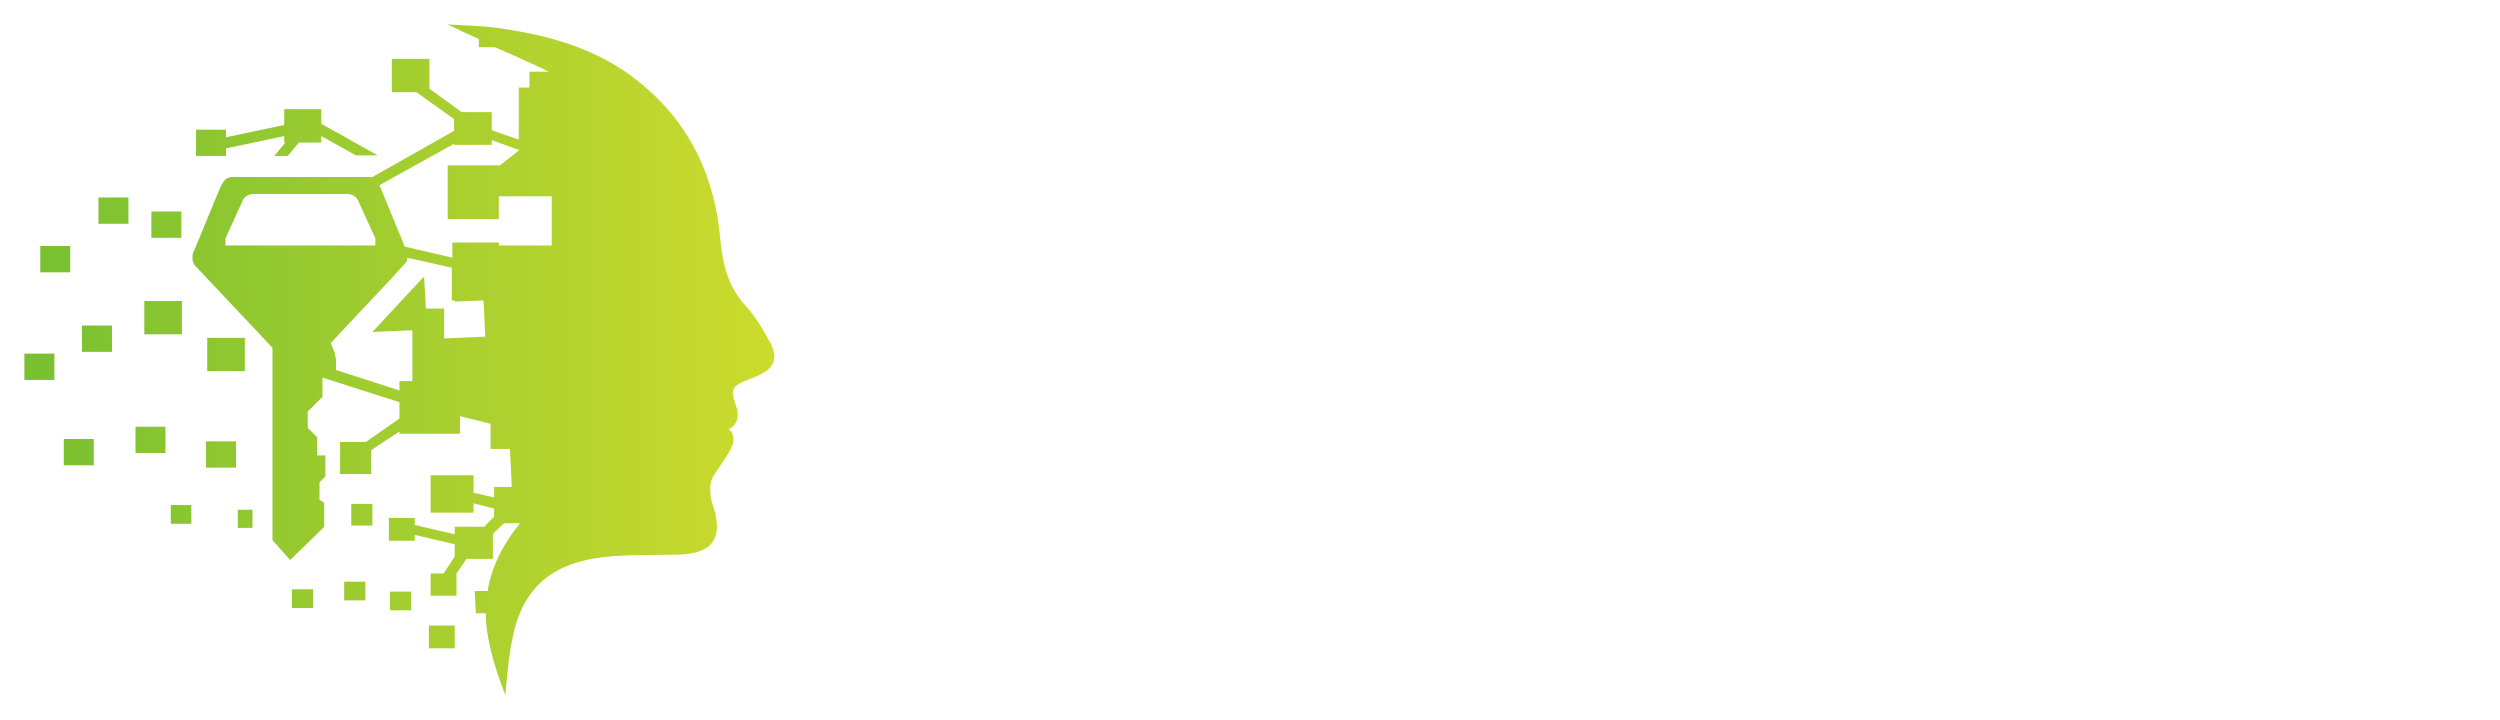 <svg width="410" height="118" viewBox="0 0 410 118" fill="none" xmlns="http://www.w3.org/2000/svg">
<g filter="url(#filter0_d_753_4997)">
<path d="M124.252 55.075C123.095 52.869 121.745 50.759 120.106 48.937C117.406 45.868 116.538 42.416 116.153 38.484C115.285 28.03 111.139 19.112 102.751 12.398C96.002 6.932 87.904 4.726 79.516 3.575C76.816 3.192 74.117 3.192 71.417 3C73.153 3.863 74.792 4.63 76.527 5.398V6.74H79.13C81.637 7.795 84.144 8.946 86.65 10.097C87.133 10.289 87.518 10.576 88 10.768H84.819V13.357H83.083V21.893L78.648 20.358V17.385H73.731L68.428 13.549V8.658H62.258V14.125H66.307L72.478 18.536V20.454L59.076 28.03H36.13C35.455 28.03 34.973 28.318 34.588 28.894C34.588 28.894 34.588 29.085 34.395 29.181L33.913 30.236L29.671 40.498C29.574 40.69 29.574 40.977 29.574 41.169V41.649C29.574 41.84 29.671 41.936 29.767 42.128V42.32L42.686 56.034V87.586L44.229 89.312L45.579 90.847L49.242 87.298L51.171 85.38V81.448L50.399 80.969V78.092L51.363 77.132V73.68H50.014V70.707L48.471 69.173V66.487L50.881 64.09V60.925L63.511 64.953V67.638L58.016 71.474H53.774V76.749H58.884V72.817L63.511 69.748V70.132H73.442V67.255L78.455 68.501V72.625H81.637L81.926 78.859H79.034V80.585L75.659 79.818V76.941H68.621V83.079H75.659V81.544L79.034 82.407V83.75L77.395 85.38H72.574V86.627L66.018 85.092V83.942H61.776V87.682H66.018V86.723L72.574 88.257V90.271L70.742 93.052H68.621V96.697H72.864V93.052L74.502 90.655H78.841V86.531L80.673 84.805H83.276C80.191 88.641 78.552 92.285 77.973 95.929H75.852L76.045 99.574H77.684C77.684 103.602 78.938 107.917 80.866 113C81.155 110.219 81.348 106.958 82.023 103.793C83.469 96.121 87.808 91.806 95.617 90.559C99.763 89.888 104.101 90.079 108.343 89.983C113.357 89.983 117.31 88.641 114.803 81.544C114.417 80.297 114.321 78.475 114.803 77.42C115.864 75.502 117.406 73.872 118.178 71.858C118.467 70.803 118.178 69.844 117.503 69.364C118.66 68.981 118.949 67.638 118.949 67.542V66.296C117.695 62.651 117.695 62.459 121.263 61.021C121.552 61.021 121.745 60.829 122.034 60.733C124.926 59.486 125.698 57.952 124.348 55.171L124.252 55.075ZM34.973 39.251V38.1L37.769 31.962C37.769 31.771 38.058 31.483 38.058 31.483L38.251 31.291C38.637 31.003 39.023 30.812 39.505 30.812H55.027C55.509 30.812 55.895 31.003 56.28 31.291L56.473 31.483C56.473 31.483 56.666 31.771 56.763 31.962L59.559 38.1V39.251H34.973ZM67.657 44.526H67.368L59.076 53.445L65.632 53.157V61.5H63.511V63.035L53.099 59.678V57.856L52.906 57.089V56.897L52.231 55.267L61.969 44.909L64.572 42.032C64.572 42.032 64.765 41.84 64.765 41.649V41.265L72.092 42.895V48.266H72.574V48.458L77.299 48.266L77.588 54.212L70.839 54.5V49.608H67.85L67.561 44.526H67.657ZM88.482 39.251H79.805V38.772H72.189V41.265L64.379 39.443L60.233 29.373L72.478 22.564V22.756H78.648V21.989L83.18 23.619L79.998 26.113H71.417V34.935H79.805V31.195H88.482V39.251Z" fill="url(#paint0_linear_753_4997)"/>
<path d="M72.574 101.588H68.332V105.328H72.574V101.588Z" fill="url(#paint1_linear_753_4997)"/>
<path d="M65.44 96.025H61.969V99.094H65.44V96.025Z" fill="url(#paint2_linear_753_4997)"/>
<path d="M57.919 94.395H54.449V97.464H57.919V94.395Z" fill="url(#paint3_linear_753_4997)"/>
<path d="M49.339 95.642H45.868V98.711H49.339V95.642Z" fill="url(#paint4_linear_753_4997)"/>
<path d="M59.076 81.64H55.606V85.188H59.076V81.64Z" fill="url(#paint5_linear_753_4997)"/>
<path d="M35.07 23.331L44.614 21.317V22.372H44.807L42.975 24.578H45.193L47.025 22.372H50.688V21.317L56.377 24.482H59.944L50.688 19.303V16.906H44.614V19.495L35.07 21.509V20.262H30.153V24.578H35.07V23.331Z" fill="url(#paint6_linear_753_4997)"/>
<path d="M27.742 33.689H22.825V38.004H27.742V33.689Z" fill="url(#paint7_linear_753_4997)"/>
<path d="M19.065 31.387H14.148V35.703H19.065V31.387Z" fill="url(#paint8_linear_753_4997)"/>
<path d="M9.52 39.347H4.603V43.663H9.52V39.347Z" fill="url(#paint9_linear_753_4997)"/>
<path d="M16.366 52.39H11.448V56.705H16.366V52.39Z" fill="url(#paint10_linear_753_4997)"/>
<path d="M6.917 56.993H2V61.309H6.917V56.993Z" fill="url(#paint11_linear_753_4997)"/>
<path d="M27.839 48.362H21.668V53.828H27.839V48.362Z" fill="url(#paint12_linear_753_4997)"/>
<path d="M38.155 54.404H31.984V59.87H38.155V54.404Z" fill="url(#paint13_linear_753_4997)"/>
<path d="M13.377 70.995H8.46V75.31H13.377V70.995Z" fill="url(#paint14_linear_753_4997)"/>
<path d="M25.139 68.981H20.222V73.296H25.139V68.981Z" fill="url(#paint15_linear_753_4997)"/>
<path d="M36.709 71.378H31.792V75.694H36.709V71.378Z" fill="url(#paint16_linear_753_4997)"/>
<path d="M29.381 81.832H26.007V84.901H29.381V81.832Z" fill="url(#paint17_linear_753_4997)"/>
<path d="M39.408 82.599H36.998V85.572H39.408V82.599Z" fill="url(#paint18_linear_753_4997)"/>
<path d="M179.886 56.933C179.642 55.716 178.908 53.768 177.931 50.847C177.442 49.143 176.464 48.169 174.997 48.169H164.242C163.264 48.169 163.02 47.683 163.02 46.709V37.215H181.353C182.819 37.215 183.797 36.972 184.286 36.242C184.775 35.268 185.508 32.59 186.975 27.722H155.931C153.975 27.722 152.997 28.452 152.753 30.156V78.597H162.775V56.933H179.886Z" fill="white"/>
<path d="M197.242 37.946C195.775 37.946 194.797 38.432 194.064 39.406L180.131 78.841H189.908L199.197 52.551L207.508 76.65C207.997 78.111 208.975 78.841 210.686 78.841H218.508C208.975 51.577 204.086 37.946 203.842 37.946H197.242Z" fill="white"/>
<path d="M238.308 37.215C233.908 37.215 229.997 38.433 226.33 40.867C220.464 45.492 217.53 51.334 217.53 58.393C217.53 65.453 218.753 66.67 220.953 70.321C225.353 76.65 230.975 79.814 238.064 79.814C245.152 79.814 248.575 77.624 252.73 73.242C251.752 72.268 250.53 71.051 248.819 69.834C247.352 68.374 246.375 67.643 245.397 67.643H243.93C241.73 68.861 240.019 69.591 238.552 69.591C237.086 69.591 234.641 69.104 232.93 68.13C229.264 65.696 227.553 62.532 227.553 58.637C227.553 54.742 228.286 54.742 229.508 52.551C232.197 49.143 234.886 47.439 238.064 47.439H238.797C240.019 47.439 240.752 47.439 241.486 47.683C243.686 48.656 244.908 49.387 245.397 49.387H246.375C247.108 49.387 249.308 47.439 253.219 44.031V43.788C249.063 39.65 244.175 37.459 238.797 37.459L238.308 37.215Z" fill="white"/>
<path d="M279.374 47.439C280.841 47.439 281.819 47.196 282.308 46.465C282.797 45.492 283.53 42.814 284.997 37.946H260.308C258.352 38.189 257.375 39.163 257.375 40.623V78.597H284.752C283.286 73.486 282.552 70.808 282.308 70.078C281.819 69.347 280.597 68.861 278.641 68.861H268.619C268.13 68.861 267.641 68.374 267.641 67.643V62.531H280.108C279.863 61.314 279.13 59.367 278.152 56.446C277.663 54.742 276.686 53.768 275.219 53.768H267.641V47.196H279.13L279.374 47.439Z" fill="white"/>
<path d="M324.596 37.946H315.796C314.819 37.946 313.841 38.189 313.352 38.919C303.085 60.584 303.085 60.341 303.085 60.584V19.445L294.285 25.774C292.819 26.992 292.819 27.965 292.819 28.939V78.597H302.841V60.828C302.841 60.828 302.841 61.071 312.619 75.92C314.085 78.111 314.819 78.841 316.53 78.841H326.063C318.07 67.156 314.012 61.241 313.841 61.071C313.67 60.901 317.336 53.281 324.841 38.189L324.596 37.946Z" fill="white"/>
<path d="M352.463 47.439C353.93 47.439 354.907 47.196 355.396 46.465C355.885 45.492 356.618 42.814 358.085 37.946H333.396C331.441 38.189 330.463 39.163 330.463 40.623V78.597H357.841C356.374 73.486 355.641 70.808 355.396 70.078C354.907 69.347 353.685 68.861 351.73 68.861H341.707C341.219 68.861 340.73 68.374 340.73 67.643V62.531H353.196C352.952 61.314 352.218 59.367 351.241 56.446C350.752 54.742 349.774 53.768 348.307 53.768H340.73V47.196H352.218L352.463 47.439Z" fill="white"/>
<path d="M387.418 63.749V59.61L403.552 37.946H392.796C392.063 37.946 391.329 37.946 390.84 38.676C385.463 45.979 382.774 49.873 382.529 50.117L375.196 40.136C374.707 39.406 374.463 38.919 373.974 38.432C373.485 37.946 372.752 37.702 372.018 37.702H361.507L361.752 38.189L377.152 59.123V86.63L380.818 90.282L385.463 86.387L387.907 84.196V80.301L386.929 79.814V76.65L387.907 75.676V72.755H386.929V70.564L385.218 69.591V65.696L387.663 63.749H387.418Z" fill="white"/>
</g>
<defs>
<filter id="filter0_d_753_4997" x="0" y="0" width="409.552" height="118" filterUnits="userSpaceOnUse" color-interpolation-filters="sRGB">
<feFlood flood-opacity="0" result="BackgroundImageFix"/>
<feColorMatrix in="SourceAlpha" type="matrix" values="0 0 0 0 0 0 0 0 0 0 0 0 0 0 0 0 0 0 127 0" result="hardAlpha"/>
<feOffset dx="2" dy="1"/>
<feGaussianBlur stdDeviation="2"/>
<feComposite in2="hardAlpha" operator="out"/>
<feColorMatrix type="matrix" values="0 0 0 0 0 0 0 0 0 0 0 0 0 0 0 0 0 0 0.35 0"/>
<feBlend mode="normal" in2="BackgroundImageFix" result="effect1_dropShadow_753_4997"/>
<feBlend mode="normal" in="SourceGraphic" in2="effect1_dropShadow_753_4997" result="shape"/>
</filter>
<linearGradient id="paint0_linear_753_4997" x1="125.777" y1="57.952" x2="-61.753" y2="57.952" gradientUnits="userSpaceOnUse">
<stop stop-color="#CDDB2D"/>
<stop offset="1" stop-color="#4CB234"/>
</linearGradient>
<linearGradient id="paint1_linear_753_4997" x1="125.777" y1="57.952" x2="-61.753" y2="57.952" gradientUnits="userSpaceOnUse">
<stop stop-color="#CDDB2D"/>
<stop offset="1" stop-color="#4CB234"/>
</linearGradient>
<linearGradient id="paint2_linear_753_4997" x1="125.777" y1="57.952" x2="-61.753" y2="57.952" gradientUnits="userSpaceOnUse">
<stop stop-color="#CDDB2D"/>
<stop offset="1" stop-color="#4CB234"/>
</linearGradient>
<linearGradient id="paint3_linear_753_4997" x1="125.777" y1="57.952" x2="-61.753" y2="57.952" gradientUnits="userSpaceOnUse">
<stop stop-color="#CDDB2D"/>
<stop offset="1" stop-color="#4CB234"/>
</linearGradient>
<linearGradient id="paint4_linear_753_4997" x1="125.777" y1="57.952" x2="-61.753" y2="57.952" gradientUnits="userSpaceOnUse">
<stop stop-color="#CDDB2D"/>
<stop offset="1" stop-color="#4CB234"/>
</linearGradient>
<linearGradient id="paint5_linear_753_4997" x1="125.777" y1="57.952" x2="-61.753" y2="57.952" gradientUnits="userSpaceOnUse">
<stop stop-color="#CDDB2D"/>
<stop offset="1" stop-color="#4CB234"/>
</linearGradient>
<linearGradient id="paint6_linear_753_4997" x1="125.777" y1="57.952" x2="-61.753" y2="57.952" gradientUnits="userSpaceOnUse">
<stop stop-color="#CDDB2D"/>
<stop offset="1" stop-color="#4CB234"/>
</linearGradient>
<linearGradient id="paint7_linear_753_4997" x1="125.777" y1="57.952" x2="-61.753" y2="57.952" gradientUnits="userSpaceOnUse">
<stop stop-color="#CDDB2D"/>
<stop offset="1" stop-color="#4CB234"/>
</linearGradient>
<linearGradient id="paint8_linear_753_4997" x1="125.777" y1="57.952" x2="-61.753" y2="57.952" gradientUnits="userSpaceOnUse">
<stop stop-color="#CDDB2D"/>
<stop offset="1" stop-color="#4CB234"/>
</linearGradient>
<linearGradient id="paint9_linear_753_4997" x1="125.777" y1="57.952" x2="-61.753" y2="57.952" gradientUnits="userSpaceOnUse">
<stop stop-color="#CDDB2D"/>
<stop offset="1" stop-color="#4CB234"/>
</linearGradient>
<linearGradient id="paint10_linear_753_4997" x1="125.777" y1="57.952" x2="-61.753" y2="57.952" gradientUnits="userSpaceOnUse">
<stop stop-color="#CDDB2D"/>
<stop offset="1" stop-color="#4CB234"/>
</linearGradient>
<linearGradient id="paint11_linear_753_4997" x1="125.777" y1="57.952" x2="-61.753" y2="57.952" gradientUnits="userSpaceOnUse">
<stop stop-color="#CDDB2D"/>
<stop offset="1" stop-color="#4CB234"/>
</linearGradient>
<linearGradient id="paint12_linear_753_4997" x1="125.777" y1="57.952" x2="-61.753" y2="57.952" gradientUnits="userSpaceOnUse">
<stop stop-color="#CDDB2D"/>
<stop offset="1" stop-color="#4CB234"/>
</linearGradient>
<linearGradient id="paint13_linear_753_4997" x1="125.777" y1="57.952" x2="-61.753" y2="57.952" gradientUnits="userSpaceOnUse">
<stop stop-color="#CDDB2D"/>
<stop offset="1" stop-color="#4CB234"/>
</linearGradient>
<linearGradient id="paint14_linear_753_4997" x1="125.777" y1="57.952" x2="-61.753" y2="57.952" gradientUnits="userSpaceOnUse">
<stop stop-color="#CDDB2D"/>
<stop offset="1" stop-color="#4CB234"/>
</linearGradient>
<linearGradient id="paint15_linear_753_4997" x1="125.777" y1="57.952" x2="-61.753" y2="57.952" gradientUnits="userSpaceOnUse">
<stop stop-color="#CDDB2D"/>
<stop offset="1" stop-color="#4CB234"/>
</linearGradient>
<linearGradient id="paint16_linear_753_4997" x1="125.777" y1="57.952" x2="-61.753" y2="57.952" gradientUnits="userSpaceOnUse">
<stop stop-color="#CDDB2D"/>
<stop offset="1" stop-color="#4CB234"/>
</linearGradient>
<linearGradient id="paint17_linear_753_4997" x1="125.777" y1="57.952" x2="-61.753" y2="57.952" gradientUnits="userSpaceOnUse">
<stop stop-color="#CDDB2D"/>
<stop offset="1" stop-color="#4CB234"/>
</linearGradient>
<linearGradient id="paint18_linear_753_4997" x1="125.777" y1="57.952" x2="-61.753" y2="57.952" gradientUnits="userSpaceOnUse">
<stop stop-color="#CDDB2D"/>
<stop offset="1" stop-color="#4CB234"/>
</linearGradient>
</defs>
</svg>
